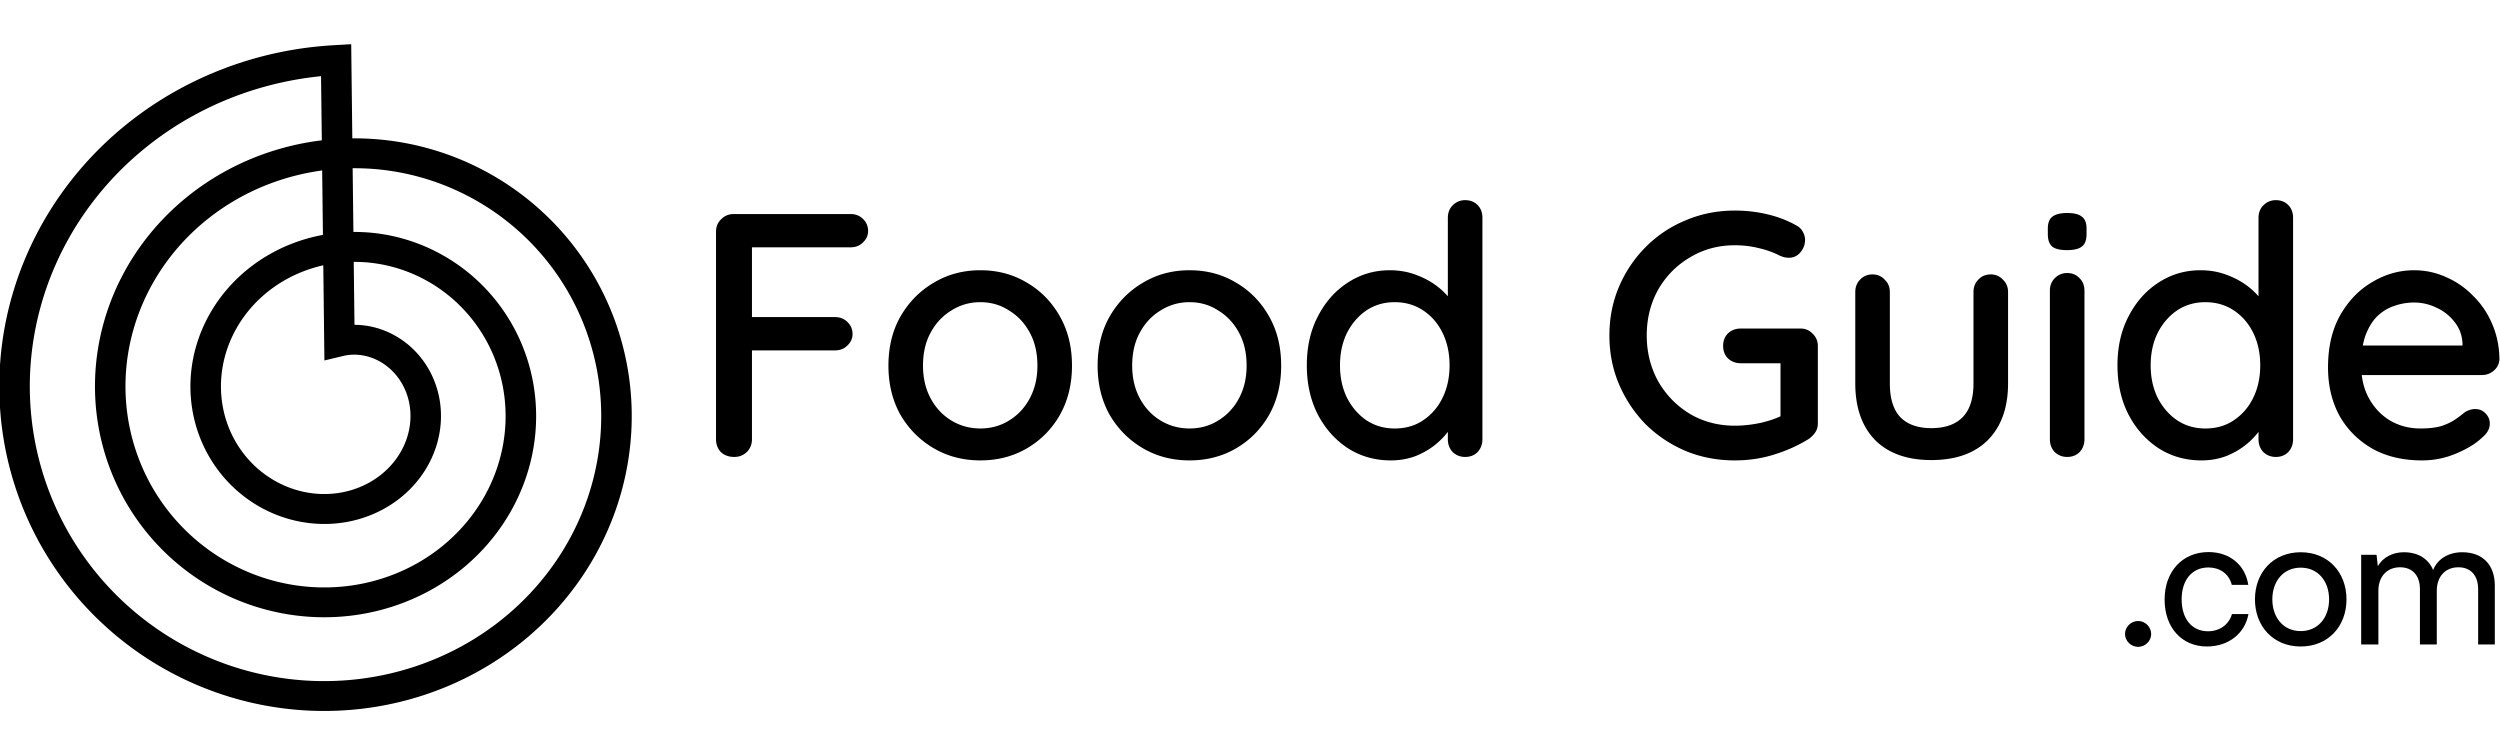<?xml version="1.0" encoding="UTF-8"?> <svg xmlns="http://www.w3.org/2000/svg" width="1003" height="299" fill="none" viewBox="0 0 1003 299"><g clip-path="url(#a)"><path fill="#000" d="M857.843 259.521c2.791 0 5.212-2.354 5.212-5.15 0-2.869-2.421-5.223-5.212-5.223-2.867 0-5.288 2.354-5.288 5.223 0 2.796 2.421 5.15 5.288 5.15Zm10.598-18.98c0 11.255 6.904 18.832 16.969 18.832 8.667 0 15.277-5.223 16.67-13.02h-6.61c-1.246 4.34-5.066 6.915-9.619 6.915-6.464 0-10.577-5.003-10.577-12.8 0-7.945 4.331-12.8 10.724-12.8 4.407 0 8.226 2.354 9.401 6.988h6.61c-1.175-7.871-7.345-13.168-15.94-13.168-10.43 0-17.628 7.724-17.628 19.053Zm36.247-.073c0 10.814 7.344 18.906 18.361 18.906s18.362-8.092 18.362-18.906c0-10.814-7.345-18.906-18.362-18.906s-18.361 8.092-18.361 18.906Zm6.975 0c0-7.356 4.482-12.726 11.386-12.726 6.904 0 11.382 5.37 11.382 12.726 0 7.357-4.478 12.727-11.382 12.727s-11.386-5.37-11.386-12.727Zm42.546 18.097v-21.628c0-5.664 3.525-9.342 8.666-9.342 4.919 0 8.004 3.163 8.004 8.827v22.143h6.757v-21.554c0-5.738 3.454-9.416 8.667-9.416 4.847 0 7.932 3.163 7.932 8.827v22.143h6.685v-23.614c0-8.313-4.846-13.389-13.072-13.389-5.582 0-9.918 2.722-11.681 7.136-1.834-4.414-5.876-7.136-11.752-7.136-4.477 0-8.444 2.06-10.429 5.591l-.512-4.561h-6.169v35.973h6.904Z"></path><path fill="#000" fill-rule="evenodd" d="m-.277 154.405.013-1.34.026-1.341.04-1.341.054-1.341.068-1.341.082-1.34.095-1.341.11-1.34.122-1.339.137-1.34.15-1.337.164-1.338.178-1.336.192-1.335.205-1.334.219-1.331.233-1.331.246-1.328.26-1.327.274-1.325.288-1.322.301-1.32.315-1.318.328-1.315.342-1.313.356-1.31.37-1.306.382-1.304.396-1.3.41-1.296.423-1.294.436-1.29.45-1.286.463-1.282.476-1.278.49-1.274.503-1.269.516-1.266.53-1.26.542-1.255.555-1.251.569-1.247.581-1.24.595-1.236.607-1.23.62-1.225.633-1.22.646-1.213.658-1.207.67-1.202.684-1.196.696-1.189.708-1.183.721-1.176.733-1.17.745-1.163.758-1.155.77-1.15.781-1.142.794-1.134.806-1.128.817-1.12.83-1.112.84-1.104.853-1.097.864-1.09.875-1.08.887-1.072.899-1.065.909-1.055.92-1.048.932-1.039.943-1.03.954-1.02.964-1.013.976-1.003.985-.994.997-.984 1.006-.975 1.017-.966 1.028-.956 1.038-.946 1.047-.937 1.058-.926 1.067-.916 1.078-.907 1.087-.896 1.097-.886 1.105-.875 1.117-.865 1.124-.854 1.134-.843 1.143-.833 1.152-.822 1.16-.81 1.17-.8 1.178-.789 1.187-.777 1.195-.766 1.204-.754 1.211-.743 1.22-.731 1.227-.72 1.235-.708 1.244-.695 1.25-.684 1.258-.672 1.265-.66 1.273-.648 1.28-.635 1.287-.623 1.294-.611 1.3-.598 1.307-.586 1.313-.573 1.32-.56 1.326-.548 1.333-.535 1.338-.522 1.344-.509 1.35-.495 1.355-.483 1.36-.47 1.367-.457 1.37-.443 1.377-.43 1.381-.417 1.386-.403 1.39-.39 1.396-.376 1.399-.363 1.404-.35 1.407-.335 1.412-.322 1.416-.308 1.419-.294 1.423-.28 1.426-.267 1.429-.253 1.433-.239 1.436-.224 1.438-.211 1.441-.197 1.444-.182 1.446-.169 1.448-.154 1.45-.14 1.453-.127 1.454-.111 1.456-.098 7.828-.448.447 37.776.255-.002 1.081-.002 1.081.009 1.081.02 1.082.03 1.082.041 1.082.051 1.083.063 1.082.073 1.082.084 1.082.094 1.081.105 1.081.116 1.08.127 1.08.137 1.078.148 1.078.158 1.076.17 1.075.18 1.074.19 1.073.201 1.071.212 1.069.222 1.068.233 1.066.244 1.064.255 1.062.265 1.06.275 1.057.287 1.055.296 1.053.307 1.049.318 1.047.328 1.044.339 1.042.349 1.039.36 1.034.37 1.032.38 1.029.39 1.025.4 1.021.412 1.018.422 1.014.431 1.01.442 1.006.452 1.002.462.997.472.994.482.989.493.984.502.979.512.975.522.97.532.965.542.96.551.955.561.949.571.945.58.938.59.933.6.928.609.921.619.916.628.91.636.904.647.897.655.891.665.885.674.878.683.872.692.865.7.859.71.851.719.845.727.837.736.831.744.823.753.816.762.808.77.802.777.793.786.786.795.778.803.77.81.762.82.754.826.746.834.738.842.73.85.721.858.713.865.704.872.696.88.687.886.679.895.669.901.661.908.651.916.643.922.633.928.624.936.615.942.606.949.596.955.587.961.576.968.568.974.558.979.548.986.538.992.528.997.518 1.003.509 1.008.498 1.015.488 1.019.478 1.025.467 1.03.457 1.035.447 1.04.436 1.045.426 1.049.416 1.055.404 1.059.394 1.063.383 1.068.373 1.072.362 1.077.351 1.08.34 1.084.329 1.089.318 1.092.307 1.095.296 1.099.285 1.103.273 1.106.263 1.109.251 1.112.24 1.116.229 1.117.217 1.122.206 1.123.194 1.126.184 1.129.171 1.13.16 1.134.149 1.135.137 1.138.125 1.138.113 1.141.103 1.143.09 1.144.079 1.146.067 1.146.055 1.148.044 1.149.032 1.15.02 1.151.008 1.152-.003 1.152-.015 1.153-.028 1.153-.038 1.153-.051 1.154-.062 1.154-.075 1.153-.086 1.154-.098 1.153-.11 1.153-.122 1.152-.134 1.151-.146 1.151-.156 1.15-.17 1.149-.181 1.147-.193 1.146-.205 1.145-.216 1.144-.229 1.142-.24 1.14-.252 1.138-.264 1.137-.275 1.134-.288 1.133-.299 1.129-.311 1.128-.322 1.125-.334 1.122-.346 1.12-.358 1.116-.368 1.114-.381 1.111-.393 1.107-.403 1.104-.415 1.1-.427 1.097-.438 1.093-.449 1.09-.461 1.085-.472 1.082-.483 1.077-.495 1.073-.506 1.069-.517 1.064-.529 1.06-.539 1.054-.551 1.051-.56 1.045-.573 1.04-.584 1.035-.594 1.03-.604 1.024-.616 1.019-.626 1.014-.638 1.007-.648 1.002-.658.995-.669.99-.679.984-.689.978-.7.971-.71.965-.721.958-.73.952-.741.944-.751.938-.76.931-.771.924-.78.917-.79.909-.8.902-.809.895-.818.888-.829.879-.838.872-.846.863-.857.857-.865.847-.874.84-.883.832-.893.824-.901.815-.91.805-.918.798-.928.79-.935.781-.944.771-.953.763-.96.753-.969.745-.977.735-.985.726-.992.717-1.001.707-1.008.698-1.016.688-1.023.678-1.03.669-1.038.659-1.045.649-1.052.64-1.06.628-1.066.619-1.072.609-1.081.598-1.086.588-1.093.577-1.099.567-1.105.558-1.112.545-1.118.535-1.123.525-1.131.514-1.134.503-1.141.492-1.147.48-1.152.47-1.157.459-1.163.448-1.167.436-1.173.425-1.178.414-1.181.402-1.187.391-1.192.379-1.196.368-1.199.356-1.204.345-1.209.333-1.212.321-1.216.309-1.219.298-1.223.286-1.228.274-1.23.262-1.233.25-1.237.238-1.239.226-1.242.213-1.245.203-1.247.189-1.251.178-1.252.165-1.254.153-1.258.14-1.259.129-1.26.116-1.262.104-1.264.091-1.265.08-1.268.067-1.267.054-1.269.041-1.271.029-1.271.017-1.271.005-1.272-.008-1.273-.021-1.273-.033-1.274-.046-1.273-.058-1.274-.07-1.272-.084-1.273-.096-1.272-.108-1.272-.121-1.272-.133-1.269-.146-1.27-.158-1.268-.171-1.267-.184-1.266-.196-1.264-.209-1.263-.22-1.261-.235-1.259-.246-1.257-.258-1.255-.271-1.252-.284-1.25-.295-1.249-.309-1.245-.321-1.242-.333-1.24-.345-1.236-.358-1.234-.37-1.23-.382-1.227-.395-1.223-.406-1.22-.42-1.216-.431-1.211-.443-1.208-.455-1.204-.468-1.2-.479-1.195-.492-1.19-.503-1.186-.515-1.181-.527-1.177-.539-1.17-.551-1.166-.562-1.16-.575-1.157-.586-1.15-.597-1.144-.609-1.139-.62-1.132-.632-1.127-.644-1.12-.654-1.114-.666-1.108-.677-1.101-.689-1.095-.699-1.088-.711-1.082-.721-1.074-.733-1.067-.743-1.06-.753-1.053-.765-1.046-.775-1.038-.787-1.03-.797-1.023-.806-1.015-.818-1.007-.827-.998-.838-.991-.848-.983-.858-.973-.869-.966-.878-.957-.887-.948-.898-.94-.907-.93-.918-.922-.926-.912-.936-.903-.945-.894-.954-.885-.964-.874-.973-.866-.982-.856-.991-.846-.999-.836-1.008-.826-1.017-.816-1.026-.805-1.034-.796-1.041-.785-1.051-.775-1.059-.764-1.066-.754-1.075-.743-1.082-.732-1.09-.721-1.098-.71-1.105-.7-1.113-.689-1.12-.677-1.127-.666-1.135-.654-1.141L15.97 218l-.632-1.155-.62-1.162-.608-1.168-.596-1.175-.585-1.181-.573-1.187-.561-1.194-.55-1.199-.537-1.206-.524-1.21-.513-1.217-.5-1.222-.489-1.228-.476-1.233-.463-1.238-.45-1.243-.44-1.248-.425-1.253-.413-1.257-.4-1.262-.388-1.267-.375-1.271-.362-1.275-.349-1.279-.336-1.283-.323-1.287-.31-1.29-.297-1.295-.284-1.298-.27-1.3-.258-1.304-.244-1.307-.231-1.31-.218-1.313-.204-1.316-.191-1.317-.178-1.321-.164-1.323-.15-1.325-.137-1.327-.124-1.328-.11-1.331-.096-1.332-.083-1.334-.07-1.334-.055-1.336-.042-1.337-.028-1.339-.014-1.338-.001-1.34ZM129.11 56.309l-.305-25.748-.289.028-1.327.141-1.325.155-1.323.167-1.318.18-1.317.193-1.315.206-1.311.218-1.31.232-1.304.244-1.305.257-1.296.269-1.298.282-1.291.295-1.29.307-1.284.32-1.281.331-1.277.345-1.274.357-1.267.369-1.265.381-1.259.394-1.255.406-1.249.417-1.246.43-1.24.442-1.234.454-1.23.466-1.225.477-1.217.489-1.214.501-1.208.513-1.202.524-1.195.536-1.189.547-1.182.558-1.179.57-1.17.581-1.163.593-1.157.603-1.151.614-1.142.625-1.138.637-1.13.647-1.121.657-1.117.67-1.106.679-1.1.689-1.093.7-1.086.711-1.076.721-1.067.73-1.063.742-1.053.75-1.044.762-1.037.77-1.027.781-1.019.79-1.012.8-1 .81-.994.818-.984.828-.976.838-.965.846-.959.856-.947.863-.94.875-.928.881-.92.89-.91.9-.9.907-.891.918-.88.923-.87.931-.863.942-.85.949-.84.955-.832.965-.819.97-.81.98-.8.987-.788.995-.779 1-.767 1.008-.757 1.016-.746 1.023-.735 1.028-.725 1.036-.713 1.042-.702 1.05-.692 1.054-.68 1.061-.669 1.067-.657 1.073-.646 1.08-.635 1.084-.624 1.092-.612 1.096-.6 1.101-.59 1.107-.577 1.112-.565 1.118-.554 1.121-.542 1.127-.53 1.132-.519 1.137-.506 1.14-.495 1.145-.483 1.15-.47 1.153-.459 1.158-.447 1.162-.434 1.164-.422 1.169-.41 1.172-.398 1.177-.386 1.178-.373 1.183-.361 1.184-.349 1.189-.336 1.191-.324 1.193-.312 1.196-.3 1.199-.286 1.201-.275 1.203-.262 1.205-.25 1.207-.236 1.208-.225 1.211-.212 1.212-.2 1.214-.186 1.214-.175 1.216-.162 1.217-.15 1.218-.136 1.218-.125 1.22-.112 1.22-.099 1.22-.087 1.221-.074 1.221-.062 1.22-.05 1.221-.036 1.221-.024 1.22-.012 1.22.001 1.22.013 1.218.026 1.219.038 1.217.05 1.216.064 1.215.075 1.213.088 1.213.1 1.21.112 1.209.125 1.208.137 1.205.15 1.204.16 1.201.174 1.199.186 1.197.198 1.194.21 1.192.222 1.188.234 1.186.247 1.184.258 1.18.27 1.177.282 1.174.294 1.17.305 1.167.318 1.162.329 1.16.34 1.156.353 1.151.364 1.148.375 1.142.387 1.139.4 1.135.409 1.13.421 1.125.433 1.121.443 1.115.455 1.111.466 1.105.477 1.1.488 1.096.499 1.09.51 1.084.52 1.079.531 1.072.542 1.068.553 1.061.563 1.055.574 1.049.584 1.043.594 1.037.605 1.03.615 1.024.625 1.017.635 1.01.645 1.003.655.998.665.989.674.983.684.975.694.969.703.961.714.953.721.946.732.938.74.931.75.922.759.916.767.907.777.899.785.89.794.883.803.874.81.866.82.858.828.849.835.841.844.831.853.823.86.814.867.805.876.797.883.787.89.778.9.769.906.76.911.75.922.742.926.731.934.722.94.713.95.703.953.693.96.683.968.674.974.664.98.653.986.644.992.634.998.624 1.005.613 1.008.603 1.016.594 1.02.582 1.027.573 1.03.561 1.037.552 1.041.541 1.047.531 1.051.52 1.056.509 1.06.499 1.066.488 1.069.477 1.074.467 1.078.456 1.082.445 1.086.434 1.09.422 1.093.413 1.097.401 1.1.391 1.104.379 1.108.368 1.11.357 1.112.346 1.117.335 1.119.324 1.121.312 1.125.301 1.126.291 1.129.279 1.131.267 1.133.257 1.136.245 1.136.234 1.139.222 1.141.212 1.141.2 1.144.188 1.144.178 1.146.165 1.147.155 1.147.144 1.148.131 1.149.121 1.15.109 1.151.098 1.15.087 1.15.075 1.152.064 1.15.052 1.15.042 1.151.03 1.15.018 1.15.007 1.149-.004 1.148-.015 1.147-.026 1.147-.038 1.145-.049 1.145-.061 1.142-.071 1.142-.082 1.14-.094 1.139-.105 1.136-.116 1.136-.127 1.132-.138 1.131-.149 1.129-.161 1.126-.171 1.123-.182 1.122-.193 1.119-.204 1.116-.215 1.113-.225 1.11-.237 1.107-.247 1.104-.258 1.101-.268 1.097-.279 1.094-.29 1.09-.301 1.087-.311 1.082-.322 1.079-.331 1.075-.342 1.071-.353 1.066-.363 1.061-.373 1.058-.384 1.053-.393 1.048-.404 1.044-.413 1.039-.423 1.033-.435 1.029-.443 1.023-.453 1.018-.463 1.014-.473 1.007-.483 1.002-.491.997-.502.99-.511.985-.521.979-.53.972-.539.967-.548.96-.557.956-.568.947-.575.942-.585.934-.593.929-.602.922-.612.915-.621.907-.627.9-.637.895-.645.886-.654.881-.662.871-.67.866-.679.856-.687.85-.694.843-.703.835-.71.825-.718.82-.726.81-.733.804-.741.795-.749.786-.755.779-.763.77-.771.762-.777.754-.784.745-.791.736-.797.729-.806.718-.811.711-.819.701-.824.694-.831.683-.836.675-.844.666-.85.656-.855.648-.861.638-.867.63-.873.621-.88.609-.882.601-.891.591-.894.583-.901.573-.906.562-.909.553-.915.544-.922.533-.924.524-.93.515-.935.503-.938.495-.944.485-.948.473-.949.465-.957.455-.961.444-.963.434-.967.424-.971.413-.973.404-.98.393-.982.383-.981.373-.99.362-.99.352-.995.342-.996.331-1 .32-.999.311-1.008.299-1.006.289-1.009.279-1.01.269-1.015.257-1.014.248-1.018.236-1.02.226-1.02.216-1.024.204-1.022.194-1.028.184-1.024.173-1.029.162-1.029.152-1.029.142-1.031.13-1.03.12-1.035.109-1.03.099-1.034.087-1.032.078-1.035.066-1.032.056-1.034.046-1.035.034-1.033.025-1.03.013-1.035.004-1.033-.007-1.031-.018-1.03-.029-1.031-.04-1.026-.049-1.031-.06-1.026-.071-1.026-.081-1.022-.091-1.025-.102-1.02-.112-1.02-.123-1.017-.132-1.017-.143-1.013-.155-1.014-.163-1.009-.174-1.006-.184-1.006-.195-1.004-.205-.999-.214-1-.224-.992-.236-.994-.243-.987-.256-.988-.265-.981-.274-.98-.284-.978-.294-.971-.304-.969-.315-.968-.322-.96-.334-.96-.342-.953-.353-.952-.361-.945-.372-.943-.38-.939-.39-.932-.398-.928-.41-.927-.416-.918-.428-.918-.435-.909-.445-.905-.455-.903-.462-.894-.472-.891-.481-.887-.488-.878-.498-.876-.506-.869-.517-.864-.522-.856-.533-.854-.54-.846-.549-.842-.557-.835-.564-.827-.574-.824-.582-.816-.589-.811-.598-.803-.605-.799-.613-.79-.62-.785-.628-.778-.636-.771-.644-.765-.65-.758-.658-.751-.664-.744-.673-.737-.681-.73-.684-.722-.696-.717-.699-.706-.707-.702-.714-.693-.722-.687-.725-.677-.735-.671-.74-.664-.744-.654-.752-.648-.761-.641-.764-.632-.77-.624-.777-.616-.782-.609-.787-.598-.795-.594-.798-.582-.804-.576-.811-.567-.814-.559-.823-.552-.822-.54-.832-.534-.835-.525-.841-.517-.845-.508-.849-.5-.853-.489-.861-.483-.86-.472-.868-.465-.872-.456-.874-.446-.88-.438-.883-.429-.887-.42-.892-.41-.893-.402-.898-.393-.93-.396-.875-.362-.91-.366-.909-.355-.916-.349-.916-.337-.92-.329-.922-.319-.926-.31-.927-.301-.931-.292-.932-.282-.934-.272-.938-.264-.94-.255-.94-.244-.941-.235-.948-.227-.944-.215-.949-.207-.948-.198-.953-.188-.95-.179-.954-.169-.953-.16-.957-.15-.955-.14-.957-.131-.958-.122-.958-.112-.958-.103-.959-.093-.959-.084-.961-.074-.96-.065-.958-.055-.959-.046-.962-.037-.958-.026-.958-.018-.958-.008-.96.001-.192.002.303 25.562.543-.003.701.004.7.01.702.019.701.025.702.032.702.038.702.046.702.053.703.06.702.066.702.074.702.08.702.088.701.095.702.102.7.109.699.115.7.123.699.13.698.137.697.144.696.15.695.158.694.165.693.172.691.179.69.186.689.192.688.2.686.207.685.213.683.221.68.227.68.235.677.241.676.249.673.254.672.262.669.269.667.276.664.283.663.289.659.296.657.302.654.31.653.316.649.323.646.33.644.336.64.342.638.35.634.356.631.363.628.369.625.375.622.382.617.389.614.395.612.402.606.407.604.414.6.42.595.426.592.433.587.439.584.445.58.452.575.457.571.463.566.469.563.476.558.481.554.487.548.492.545.499.539.505.534.51.53.515.524.522.521.527.514.533.511.538.504.543.499.549.494.555.489.559.483.565.478.569.473.576.467.58.461.585.456.591.45.595.444.601.438.604.433.61.426.615.42.619.414.624.408.628.402.633.396.638.39.641.383.646.377.65.37.654.364.659.357.663.352.667.344.671.337.675.332.678.324.682.317.686.311.69.303.693.298.697.289.7.284.704.275.706.269.71.261.713.255.717.248.719.24.723.233.725.225.728.219.731.21.733.204.737.196.739.188.74.181.744.174.746.166.748.158.751.152.752.142.754.136.757.128.759.121.759.111.763.106.763.096.765.09.767.08.768.074.769.066.772.057.771.051.773.041.774.034.775.026.776.018.777.01.778.002.778-.006.779-.014.779-.022.78-.03.78-.038.78-.046.78-.054.781-.062.781-.071.78-.078.781-.087.779-.094.781-.103.779-.111.779-.119.779-.126.777-.136.777-.143.777-.151.775-.159.775-.168.774-.175.772-.184.771-.191.77-.2.769-.207.767-.216.766-.224.764-.232.762-.239.761-.249.759-.255.757-.264.754-.271.753-.28.751-.288.748-.295.746-.303.744-.311.742-.32.738-.326.736-.334.734-.343.731-.35.727-.358.725-.366.722-.373.718-.38.715-.389.712-.396.709-.403.706-.412.702-.418.698-.426.695-.434.691-.441.687-.448.683-.456.679-.463.675-.47.672-.477.667-.485.662-.491.659-.499.654-.506.65-.513.644-.52.641-.527.635-.533.632-.541.626-.548.621-.554.616-.561.611-.567.606-.574.601-.581.595-.587.591-.594.584-.599.58-.607.574-.613.568-.619.563-.626.556-.631.551-.637.546-.643.539-.65.534-.655.527-.662.521-.667.515-.672.508-.678.503-.685.496-.689.49-.695.483-.7.477-.707.47-.711.464-.716.456-.721.45-.728.443-.731.436-.737.43-.741.422-.747.415-.751.409-.755.401-.761.394-.765.387-.769.379-.774.372-.779.365-.783.357-.786.349-.79.343-.796.334-.798.327-.803.32-.806.312-.81.304-.814.296-.818.288-.821.281-.824.272-.828.265-.83.256-.834.249-.838.24-.84.233-.843.224-.846.216-.849.208-.851.2-.855.191-.855.183-.86.175-.861.167-.863.158-.866.15-.869.141-.869.133-.872.124-.874.116-.875.107-.877.099-.879.09-.879.081-.882.074-.883.064-.884.055-.885.047-.886.038-.888.03-.888.02-.888.012-.89.004-.89-.006-.89-.014-.892-.023-.891-.032-.892-.041-.891-.05-.892-.058-.892-.067-.891-.076-.892-.085-.891-.094-.891-.102-.89-.111-.89-.12-.889-.129-.888-.138-.887-.147-.887-.155-.885-.164-.884-.173-.883-.183-.882-.19-.88-.2-.879-.209-.877-.217-.875-.226-.874-.235-.873-.243-.869-.252-.868-.261-.866-.269-.863-.279-.861-.287-.86-.296-.855-.304-.854-.313-.85-.322-.849-.33-.845-.339-.843-.347-.839-.356-.836-.364-.833-.373-.83-.381-.825-.389-.823-.398-.82-.407-.815-.415-.812-.422-.808-.432-.804-.439-.8-.448-.795-.456-.792-.463-.787-.472-.784-.48-.778-.488-.774-.496-.77-.504-.764-.512-.76-.52-.755-.526-.75-.535-.745-.544-.74-.55-.734-.558-.73-.566-.724-.573-.718-.581-.713-.588-.708-.596-.701-.603-.697-.61-.69-.618-.684-.624-.678-.631-.672-.639-.666-.646-.66-.653-.654-.659-.646-.667-.642-.673-.633-.68-.628-.686-.62-.693-.615-.7-.607-.706-.6-.713-.594-.718-.587-.726-.578-.731-.573-.738-.565-.743-.557-.75-.551-.755-.543-.762-.535-.767-.528-.773-.52-.778-.513-.784-.504-.79-.497-.795-.49-.801-.48-.805-.473-.811-.465-.816-.458-.821-.448-.827-.441-.83-.432-.836-.424-.841-.416-.845-.407-.85-.399-.854-.39-.86-.382-.862-.373-.868-.364-.871-.356-.876-.346-.879-.338-.885-.33-.887-.32-.891-.311-.895-.302-.899-.294-.901-.284-.906-.275-.908-.265-.912-.257-.915-.247-.918-.239-.922-.228-.924-.22-.926-.21-.93-.2-.932-.192-.934-.181-.937-.172-.94-.163-.942-.153-.943-.144-.946-.133-.948-.125-.949-.114-.952-.105-.953-.095-.954-.085-.956-.076-.958-.066-.958-.056-.961-.046-.961-.037-.961-.026-.963-.017-.964-.007-.965.004-.965.012-.966.024-.966.032-.966.043-.967.053-.967.063-.966.072-.967.083-.967.092-.965.103-.967.112-.965.123-.965.132-.964.142-.964.153-.962.162-.962.172-.96.183-.96.192-.958.202-.956.212-.956.222-.954.232-.952.241-.95.252-.949.262-.947.27-.944.282-.942.291-.941.301-.938.31-.935.32-.932.33-.931.34-.928.35-.925.36-.921.369-.919.378-.915.388-.912.398-.91.407-.906.417-.902.426-.898.436-.895.445-.891.454-.887.464-.883.474-.879.482-.876.492-.87.5-.867.51-.861.52-.858.528-.852.537-.848.547-.844.555-.837.564-.834.573-.828.581-.823.59-.818.6-.812.608-.807.617-.801.625-.796.634-.79.641-.783.65-.78.66-.771.667-.767.675-.76.683-.753.692-.748.7-.74.707-.736.715-.727.723-.722.731-.715.74-.708.746-.701.754-.693.762-.688.769-.68.776-.672.784-.666.791-.657.798-.651.805-.644.813-.635.82-.628.825-.62.834-.613.839-.604.845-.596.854-.589.859-.58.866-.572.872-.564.878-.556.885-.548.89-.54.897-.53.903-.522.908-.513.914-.505.92-.496.925-.487.93-.479.937-.469.942-.46.946-.452.952-.443.957-.433.962-.424.967-.415.972-.406.976-.396.98-.387.986-.378.989-.367.994-.359.999-.349 1.002-.339 1.006-.33 1.01-.32 1.014-.31 1.017-.3 1.022-.29 1.024-.28 1.028-.27 1.032-.261 1.035-.25 1.038-.241 1.041-.23 1.044-.22 1.046-.21 1.049-.2 1.052-.19 1.054-.18 1.057-.17 1.059-.158 1.061-.148 1.063-.14.397-.047Zm.449 37.913-.307-25.842-.871.122-.937.14-.937.15-.932.159-.932.169-.928.176-.926.186-.923.195-.921.204-.919.213-.916.222-.912.23-.911.24-.875.239-.933.265-.901.266-.897.274-.892.282-.89.292-.887.3-.882.309-.878.316-.875.325-.871.334-.867.342-.861.35-.861.359-.854.366-.85.375-.844.382-.841.392-.838.399-.83.406-.829.415-.82.422-.818.431-.81.437-.81.447-.801.453-.796.46-.792.469-.785.475-.782.485-.774.49-.771.498-.763.504-.758.512-.752.52-.748.527-.74.531-.735.541-.729.547-.722.554-.716.56-.711.568-.703.573-.697.58-.692.588-.683.591-.678.6-.672.606-.665.611-.656.618-.653.624-.643.629-.637.635-.63.642-.624.647-.616.653-.609.658-.602.664-.594.67-.589.675-.578.678-.573.686-.566.691-.557.694-.55.7-.543.706-.535.71-.527.715-.52.719-.512.725-.503.727-.496.733-.49.738-.48.741-.472.745-.464.75-.457.755-.448.757-.44.762-.433.766-.424.767-.415.773-.41.778-.398.778-.391.784-.383.786-.374.789-.366.793-.358.795-.35.799-.34.801-.332.804-.324.806-.316.81-.307.812-.298.814-.29.817-.28.818-.274.821-.264.823-.255.825-.246.827-.239.828-.23.831-.22.832-.212.833-.203.836-.195.836-.186.838-.177.839-.169.84-.16.841-.15.842-.142.843-.134.844-.125.843-.116.846-.107.845-.099.846-.09.846-.08.846-.073.847-.063.846-.055.847-.046.847-.038.846-.028.846-.02.845-.012.846-.003.845.006.844.015.843.023.843.032.841.04.841.05.84.057.838.066.838.075.836.083.835.091.833.1.832.11.831.116.828.126.827.134.824.142.823.15.821.159.818.167.817.175.814.184.813.191.808.2.807.208.805.216.802.224.798.232.797.24.793.248.79.256.788.263.784.272.78.28.778.287.774.295.772.302.767.31.763.318.761.325.756.333.752.34.75.348.744.355.741.362.737.37.732.377.729.383.724.392.72.398.716.405.71.412.707.42.701.425.698.433.692.44.687.446.684.452.677.46.673.465.667.473.663.479.657.486.652.49.647.499.642.503.636.51.631.516.625.523.62.528.613.534.61.54.601.545.597.55.591.558.586.562.579.568.572.573.568.58.561.583.555.588.548.596.543.599.536.604.529.61.524.614.517.618.511.624.504.628.497.634.491.637.485.642.478.646.47.65.465.655.457.66.45.663.445.667.436.671.43.675.424.679.416.682.409.686.402.69.394.693.388.696.381.7.374.704.366.705.358.71.353.713.345.715.337.718.33.722.323.723.315.726.307.729.301.732.294.734.285.736.278.738.271.741.263.742.256.745.249.747.24.748.233.751.225.752.219.753.21.755.203.756.196.759.187.759.18.76.173.762.165.763.157.763.149.765.142.765.134.766.127.767.119.767.111.767.104.768.096.769.089.769.08.769.073.769.066.769.057.769.051.769.042.768.036.77.027.767.02.767.012.768.005.766-.003.766-.01.765-.018.764-.025.764-.033.762-.041.761-.047.76-.055.759-.064.757-.07.757-.077.755-.085.753-.093.752-.099.75-.107.748-.114.747-.122.744-.128.743-.136.74-.144.738-.149.738-.158.733-.165.732-.171.729-.179.727-.185.725-.193.721-.2.719-.207.717-.213.713-.22.71-.227.709-.234.704-.241.702-.248.698-.254.695-.261.692-.267.689-.274.685-.281.682-.287.678-.294.675-.299.67-.307.668-.312.664-.319.658-.325.657-.332.651-.337.648-.345.643-.349.639-.356.636-.361.63-.368.627-.374.622-.379.617-.386.615-.391.607-.395.605-.403.6-.409.594-.413.589-.418.586-.425.58-.429.576-.436.57-.44.564-.445.562-.451.555-.456.548-.46.546-.468.539-.47.534-.475.53-.482.522-.484.518-.49.513-.495.506-.499.501-.504.496-.509.49-.513.484-.516.479-.522.473-.526.466-.529.462-.535.455-.538.449-.541.444-.547.436-.549.432-.554.425-.557.42-.562.412-.564.406-.568.401-.572.394-.575.388-.579.383-.582.373-.584.37-.588.363-.592.357-.594.349-.597.344-.601.336-.602.331-.607.324-.608.317-.61.312-.615.303-.615.298-.62.29-.619.286-.625.276-.624.272-.629.264-.629.257-.631.251-.634.245-.636.236-.636.232-.64.223-.641.217-.642.21-.644.204-.646.197-.647.19-.647.182-.65.176-.65.169-.652.163-.653.155-.652.149-.657.142-.655.135-.656.128-.656.122-.657.114-.66.107-.658.101-.659.094-.66.086-.659.08-.66.074-.662.066-.657.06-.663.053-.66.045-.659.039-.661.033-.659.025-.659.019-.661.011-.657.005-.659-.002-.657-.008-.657-.015-.655-.022-.656-.029-.655-.035-.652-.042-.654-.049-.652-.055-.649-.062-.65-.068-.647-.076-.648-.082-.645-.088-.644-.095-.643-.101-.641-.108-.639-.114-.637-.121-.635-.127-.636-.134-.632-.139-.629-.146-.629-.153-.627-.158-.622-.166-.624-.171-.618-.177-.618-.184-.614-.19-.613-.196-.611-.202-.607-.207-.604-.216-.604-.218-.599-.227-.597-.232-.593-.237-.592-.244-.589-.249-.584-.256-.583-.26-.578-.267-.576-.272-.573-.278-.571-.283-.565-.29-.564-.293-.558-.3-.555-.306-.555-.31-.547-.316-.546-.321-.541-.328-.539-.33-.533-.338-.532-.341-.525-.347-.523-.352-.518-.358-.515-.362-.511-.366-.506-.372-.503-.376-.498-.382-.494-.385-.488-.391-.487-.396-.481-.399-.477-.404-.472-.408-.467-.414-.464-.417-.459-.422-.454-.425-.448-.431-.446-.433-.439-.44-.437-.442-.43-.445-.426-.45-.421-.455-.416-.458-.411-.461-.406-.467-.403-.467-.395-.473-.392-.476-.386-.48-.38-.483-.377-.486-.371-.488-.364-.494-.362-.498-.356-.497-.348-.504-.346-.504-.338-.508-.334-.511-.329-.515-.324-.515-.317-.521-.313-.522-.306-.526-.302-.525-.296-.531-.289-.532-.286-.535-.28-.537-.273-.539-.268-.542-.263-.543-.257-.544-.251-.55-.247-.548-.239-.551-.234-.554-.23-.555-.222-.556-.217-.558-.211-.562-.207-.56-.199-.563-.195-.565-.188-.565-.183-.566-.176-.567-.172-.572-.165-.569-.16-.571-.154-.572-.147-.573-.143-.576-.136-.574-.13-.574-.125-.577-.119-.578-.114-.575-.106-.579-.102-.578-.095-.58-.091-.577-.083-.581-.079-.578-.072-.58-.067-.579-.06-.579-.055-.58-.05-.578-.043-.581-.038-.578-.032-.577-.026-.581-.021-.576-.014-.577-.009-.576-.003-.394.001.298 25.248.178.001.332.005.332.008.332.01.333.016.333.018.333.021.334.026.334.028.334.033.335.035.334.039.336.043.334.046.335.049.335.054.336.056.334.061.335.064.335.067.334.071.335.074.334.079.334.081.334.085.333.089.332.093.333.095.331.1.331.103.331.107.33.11.33.114.329.117.328.121.327.125.326.127.326.132.325.135.324.139.323.142.322.146.321.149.32.153.318.156.318.16.316.163.315.167.314.17.312.174.312.177.31.181.307.184.307.188.305.191.304.195.302.197.3.201.3.205.297.209.295.211.294.215.291.218.29.221.288.225.287.228.283.231.282.234.28.238.278.241.276.244.274.247.271.252.269.253.266.257.265.26.262.263.26.266.258.269.254.272.252.275.25.278.248.281.244.285.242.286.24.29.236.293.234.296.23.298.229.302.226.303.222.307.219.309.217.312.214.315.21.318.208.32.204.323.202.325.198.328.195.33.192.332.189.335.184.338.183.34.179.342.175.344.172.347.168.349.165.352.162.353.158.356.155.358.151.359.147.362.144.364.14.365.137.368.133.37.129.372.125.373.122.376.117.376.114.379.111.381.106.382.103.383.098.386.094.387.091.388.087.389.083.392.079.393.074.393.071.396.067.397.062.397.058.399.054.4.051.401.046.403.042.403.037.404.033.405.03.407.024.406.021.409.016.408.013.409.007.41.004.411-.001.41-.005.412-.009.413-.014.413-.018.413-.023.414-.027.413-.031.414-.036.415-.04.415-.044.414-.05.415-.053.415-.057.416-.062.414-.067.415-.072.414-.075.415-.08.415-.085.413-.089.415-.094.413-.097.413-.103.413-.107.412-.11.412-.117.411-.12.41-.125.41-.128.409-.134.408-.138.408-.143.407-.147.405-.152.405-.155.403-.161.404-.165.401-.168.401-.174.399-.178.399-.182.396-.187.395-.192.395-.195.393-.201.391-.204.389-.209.389-.213.386-.217.385-.221.383-.227.382-.229.379-.235.379-.239.376-.243.374-.247.372-.252.37-.255.368-.26.366-.265.364-.267.362-.273.359-.276.357-.281.355-.284.353-.288.349-.293.348-.296.345-.301.342-.305.34-.308.338-.313.334-.316.332-.32.33-.324.326-.328.323-.331.321-.336.318-.339.314-.343.312-.346.308-.35.306-.354.302-.357.299-.361.297-.365.293-.368.288-.371.287-.375.283-.378.279-.382.276-.385.272-.387.269-.393.265-.394.263-.398.257-.401.255-.405.251-.407.247-.411.242-.413.239-.417.236-.42.231-.422.228-.425.224-.428.22-.432.215-.433.212-.437.207-.439.204-.441.199-.445.194-.447.192-.449.186-.452.182-.455.178-.457.174-.459.169-.461.165-.464.161-.466.156-.468.152-.47.146-.472.142-.474.139-.477.133-.478.129-.48.124-.482.119-.484.115-.486.11-.487.105-.489.101-.49.096-.493.091-.493.086-.496.082-.496.076-.498.071-.498.067-.501.062-.501.057-.503.052-.504.047-.505.042-.507.037-.507.032-.508.027-.508.022-.509.017-.511.011-.511.007-.512.002-.511-.003-.514-.009-.513-.014-.514-.019-.514-.024-.514-.029-.515-.034-.515-.04-.515-.045-.515-.05-.515-.055-.515-.06-.515-.066-.516-.071-.514-.076-.516-.081-.514-.087-.514-.091-.513-.097-.514-.102-.512-.107-.513-.113-.511-.118-.511-.123-.511-.128-.509-.133-.508-.14-.508-.144-.506-.149-.506-.154-.505-.16-.504-.165-.503-.17-.5-.175-.5-.18-.499-.186-.497-.19-.496-.196-.494-.202-.493-.206-.491-.211-.489-.217-.488-.221-.485-.227-.485-.232-.482-.237-.48-.242-.479-.246-.476-.252-.474-.258-.472-.262-.469-.266-.468-.273-.465-.277-.463-.281-.46-.287-.458-.291-.455-.297-.453-.302-.45-.306-.447-.31-.444-.317-.442-.319-.439-.327-.436-.329-.432-.334-.43-.34-.427-.344-.424-.348-.421-.353-.417-.358-.414-.363-.411-.366-.407-.371-.404-.376-.4-.38-.397-.384-.395-.389-.389-.393-.385-.398-.383-.402-.379-.405-.374-.411-.37-.413-.368-.419-.362-.422-.36-.426-.355-.431-.35-.434-.347-.438-.343-.442-.338-.446-.334-.451-.33-.453-.324-.458-.322-.461-.316-.464-.312-.469-.307-.472-.302-.475-.299-.479-.293-.482-.29-.487-.283-.489-.28-.492-.274-.496-.27-.499-.264-.502-.26-.506-.255-.508-.25-.511-.243-.515-.24-.517-.235-.52-.229-.523-.224-.526-.22-.529-.213-.531-.208-.534-.203-.537-.197-.539-.192-.542-.187-.543-.182-.547-.175-.549-.17-.551-.166-.553-.16-.555-.153-.559-.147-.559-.143-.562-.136-.563-.131-.566-.126-.567-.12-.57-.113-.571-.108-.572-.102-.575-.096-.576-.09-.577-.085-.579-.079-.58-.072-.582-.067-.582-.06-.585-.055-.585-.05-.586-.042-.587-.037-.589-.03-.589-.025-.59-.019-.591-.011-.592-.007-.591v-.594l.005-.594.013-.594.018-.594.025-.595.03-.596.037-.595.043-.595.05-.597.055-.595.062-.596.067-.596.075-.596.08-.595.087-.595.093-.595.099-.595.105-.594.111-.595.119-.593.124-.592.13-.592.136-.591.143-.59.149-.59.155-.588.162-.588.168-.586.173-.586.18-.584.187-.583.192-.581.199-.58.205-.579.21-.578.218-.576.224-.573.23-.573.235-.571.242-.568.247-.568.255-.565.26-.563.266-.561.272-.558.278-.557.284-.555.29-.551.296-.55.303-.547.308-.545.313-.542.32-.54.326-.536.331-.535.338-.531.343-.529.349-.525.354-.523.36-.52.367-.516.371-.513.378-.51.383-.507.388-.503.394-.5.4-.496.406-.494.41-.489.415-.486.422-.482.426-.478.432-.475.438-.47.442-.467.448-.463.453-.459.458-.454.464-.451.467-.446.474-.442.478-.438.483-.433.488-.43.493-.424.498-.42.502-.416.507-.411.513-.406.516-.401.521-.397.525-.392.531-.387.535-.382.538-.377.544-.372.548-.368.552-.361.556-.357.561-.351.564-.347.569-.341.572-.336.577-.33.58-.325.584-.32.588-.313.592-.309.596-.303.599-.297.603-.291.606-.286.61-.28.612-.274.617-.268.62-.263.623-.257.626-.25.629-.245.632-.239.635-.232.639-.227.642-.22.643-.214.647-.208.649-.202.653-.196.654-.188.657-.183.659-.177.662-.17.665-.164.666-.157.669-.15.671-.145.672-.138.675-.131.339-.063Zm8.292 48.554-7.696 1.842-.452-38.183-.363.082-.546.129-.546.134-.541.139-.541.145-.538.15-.537.155-.532.16-.534.165-.527.169-.528.176-.525.181-.522.185-.52.19-.515.195-.515.2-.512.205-.509.209-.508.216-.502.218-.501.225-.497.227-.496.234-.491.238-.49.243-.485.246-.483.252-.479.256-.476.26-.474.265-.47.269-.464.273-.466.279-.459.282-.456.286-.452.29-.45.295-.446.299-.442.303-.439.306-.433.311-.432.315-.428.318-.423.323-.42.326-.415.329-.412.334-.408.338-.405.341-.399.344-.396.349-.392.351-.388.355-.384.359-.379.362-.376.364-.372.369-.366.371-.362.376-.359.377-.354.383-.35.383-.345.387-.341.391-.336.392-.332.396-.327.397-.324.403-.318.403-.314.407-.31.41-.304.412-.3.414-.295.416-.291.42-.287.421-.281.425-.277.425-.271.428-.268.432-.262.432-.258.436-.252.435-.25.44-.243.44-.238.442-.233.444-.229.447-.224.448-.218.448-.214.452-.21.452-.203.454-.2.456-.194.458-.189.457-.184.46-.18.461-.174.462-.169.462-.164.465-.16.465-.154.466-.15.467-.144.469-.14.469-.133.468-.13.471-.124.472-.12.471-.113.473-.11.472-.104.474-.1.474-.093.473-.09.474-.084.476-.079.474-.073.475-.07.476-.064.474-.059.476-.054.474-.05.476-.044.476-.039.474-.034.475-.03.475-.024.473-.02.474-.014.473-.01.473-.005.472.001.472.005.471.01.471.014.469.02.469.023.468.03.467.034.466.039.465.044.464.047.464.053.461.057.462.063.459.067.459.072.457.076.456.08.456.086.452.09.453.094.449.1.45.103.446.108.446.112.443.118.443.12.44.126.439.13.436.135.436.138.432.144.43.147.43.152.427.156.424.159.423.164.421.168.418.173.416.175.413.181.412.184.409.189.407.192.404.196.401.2.401.204.396.207.394.212.391.216.389.219.387.222.383.227.38.23.379.233.375.237.372.24.37.245.366.247.365.25.358.255.359.258.354.26.352.265.349.267.345.27.342.275.338.277.337.279.332.283.33.286.326.289.322.293.32.294.315.297.314.301.309.302.305.307.302.308.299.311.296.314.292.317.288.319.284.321.281.324.278.326.274.328.27.332.267.333.263.335.259.337.255.341.252.341.248.344.245.346.24.348.237.35.233.351.228.353.226.357.222.357.216.358.214.361.211.361.205.363.202.367.198.367.194.368.19.369.186.372.183.371.178.375.174.374.171.375.166.378.162.379.159.379.154.38.151.382.145.383.143.382.138.385.135.384.129.385.127.387.122.387.119.387.113.388.111.389.105.39.102.389.098.39.095.39.089.391.086.391.082.391.077.391.075.391.069.393.067.392.061.391.058.391.054.392.049.391.046.392.042.391.038.392.034.39.03.39.026.391.022.389.018.389.015.39.01.387.007.387.003.388-.002.385-.005.387-.009.385-.012.384-.017.383-.02.384-.025.38-.028.382-.031.379-.036.379-.038.378-.044.376-.046.376-.05.374-.054.373-.058.373-.061.371-.064.369-.069.369-.072.367-.075.364-.08.364-.082.363-.086.361-.09.359-.092.358-.096.356-.1.356-.103.352-.107.351-.109.351-.114.347-.116.345-.12.344-.122.343-.127.341-.13.338-.132.336-.136.335-.138.332-.143.331-.145.327-.148.327-.151.324-.154.321-.157.321-.159.317-.163.315-.166.313-.169.311-.172.308-.173.306-.177.304-.18.301-.183.298-.185.296-.188.294-.19.292-.193.288-.195.287-.199.284-.201.28-.202.279-.206.275-.209.273-.21.271-.213.268-.215.265-.217.262-.219.259-.222.257-.224.254-.226.251-.229.249-.23.244-.232.243-.235.239-.236.237-.239.234-.24.231-.242.227-.244.226-.247.221-.246.219-.251.216-.251.213-.252.211-.255.205-.256.205-.258.2-.259.198-.261.194-.263.191-.262.189-.267.185-.266.182-.267.179-.27.176-.271.172-.271.169-.273.167-.274.163-.276.16-.276.156-.278.154-.278.15-.28.147-.279.143-.282.141-.282.138-.283.134-.285.131-.284.127-.286.124-.285.122-.288.118-.287.115-.289.111-.287.109-.292.104-.287.102-.291.099-.292.095-.29.092-.292.089-.291.086-.294.081-.29.08-.295.076-.29.073-.295.069-.294.066-.292.063-.292.06-.295.057-.292.053-.295.05-.292.048-.293.044-.293.04-.294.038-.293.034-.291.032-.291.028-.294.025-.291.023-.291.018-.291.016-.29.013-.29.009-.288.007-.29.004-.29v-.287l-.002-.287-.005-.286-.009-.286-.012-.287-.014-.281-.017-.288-.021-.28-.023-.282-.026-.283-.029-.28-.032-.278-.035-.281-.038-.276-.04-.278-.043-.273-.047-.276-.048-.275-.052-.271-.054-.271-.057-.271-.061-.269-.062-.268-.065-.266-.067-.264-.072-.266-.072-.261-.076-.264-.078-.258-.081-.259-.084-.257-.086-.256-.089-.255-.09-.252-.093-.251-.096-.251-.098-.248-.101-.248-.103-.243-.106-.246-.106-.241-.111-.24-.112-.239-.114-.237-.117-.235-.119-.234-.121-.232-.123-.229-.125-.229-.127-.226-.131-.225-.13-.222-.134-.221-.136-.22-.138-.216-.139-.216-.142-.213-.143-.212-.145-.209-.148-.208-.149-.205-.151-.203-.152-.202-.154-.199-.157-.198-.158-.194-.159-.194-.161-.191-.163-.189-.164-.187-.166-.184-.167-.183-.17-.181-.17-.178-.172-.176-.174-.175-.174-.17-.176-.17-.177-.167-.18-.166-.179-.162-.182-.162-.182-.157-.184-.157-.185-.153-.186-.152-.188-.149-.188-.147-.189-.145-.191-.142-.191-.14-.194-.138-.192-.135-.195-.134-.194-.131-.197-.128-.198-.127-.197-.123-.199-.122-.199-.119-.2-.116-.201-.115-.202-.112-.202-.109-.202-.108-.204-.105-.203-.102-.205-.102-.205-.097-.205-.095-.206-.094-.206-.091-.208-.089-.206-.085-.208-.084-.208-.081-.208-.079-.208-.077-.208-.074-.209-.073-.209-.07-.209-.067-.21-.065-.209-.063-.209-.061-.211-.057-.208-.056-.21-.054-.209-.051-.21-.049-.209-.047-.209-.044-.209-.042-.209-.04-.208-.038-.21-.035-.207-.033-.209-.031-.207-.028-.208-.027-.207-.024-.206-.022-.207-.02-.205-.018-.206-.015-.205-.013-.205-.012-.204-.009-.202-.006-.204-.006-.202-.002-.203-.001-.201.002-.201.003-.2.006-.199.008-.198.009-.199.013-.196.013-.197.015-.195.018-.194.019-.195.022-.193.024-.192.025-.191.027-.191.03-.189.031-.189.032-.186.035-.187.036-.186.039-.185.04-.182.042Z" clip-rule="evenodd"></path><path fill="#000" d="M294.616 183.323c-2.219 0-4.022-.65-5.409-1.949-1.294-1.392-1.941-3.11-1.941-5.151V92.971c0-2.042.693-3.713 2.08-5.012 1.387-1.392 3.051-2.088 4.992-2.088h46.873c2.034 0 3.698.65 4.993 1.949 1.386 1.3 2.08 2.923 2.08 4.873 0 1.763-.694 3.294-2.08 4.594-1.295 1.3-2.959 1.949-4.993 1.949h-40.494l.971-1.393v31.046l-.832-1.67h34.115c2.034 0 3.698.649 4.992 1.948 1.387 1.3 2.081 2.924 2.081 4.873 0 1.763-.694 3.295-2.081 4.594-1.294 1.3-2.958 1.949-4.992 1.949h-34.392l1.109-1.114v36.754c0 2.041-.693 3.759-2.08 5.151-1.387 1.299-3.051 1.949-4.992 1.949Zm135.464-36.615c0 7.425-1.619 14.015-4.855 19.769-3.235 5.661-7.627 10.116-13.174 13.365-5.547 3.248-11.787 4.872-18.721 4.872-6.934 0-13.175-1.624-18.722-4.872-5.547-3.249-9.985-7.704-13.313-13.365-3.236-5.754-4.854-12.344-4.854-19.769 0-7.518 1.618-14.107 4.854-19.768 3.328-5.755 7.766-10.256 13.313-13.504 5.547-3.342 11.788-5.012 18.722-5.012 6.934 0 13.174 1.67 18.721 5.012 5.547 3.248 9.939 7.749 13.174 13.504 3.236 5.661 4.855 12.25 4.855 19.768Zm-13.868 0c0-5.104-1.018-9.513-3.051-13.225-2.034-3.806-4.808-6.776-8.321-8.91-3.421-2.228-7.257-3.342-11.51-3.342s-8.136 1.114-11.649 3.342c-3.513 2.134-6.287 5.104-8.321 8.91-2.034 3.712-3.051 8.121-3.051 13.225 0 4.919 1.017 9.281 3.051 13.087 2.034 3.805 4.808 6.775 8.321 8.91 3.513 2.134 7.396 3.202 11.649 3.202 4.253 0 8.089-1.068 11.51-3.202 3.513-2.135 6.287-5.105 8.321-8.91 2.033-3.806 3.051-8.168 3.051-13.087Zm97.792 0c0 7.425-1.616 14.015-4.853 19.769-3.236 5.661-7.629 10.116-13.173 13.365-5.549 3.248-11.789 4.872-18.722 4.872-6.932 0-13.173-1.624-18.722-4.872-5.547-3.249-9.985-7.704-13.313-13.365-3.236-5.754-4.854-12.344-4.854-19.769 0-7.518 1.618-14.107 4.854-19.768 3.328-5.755 7.766-10.256 13.313-13.504 5.549-3.342 11.79-5.012 18.722-5.012 6.933 0 13.173 1.67 18.722 5.012 5.544 3.248 9.937 7.749 13.173 13.504 3.237 5.661 4.853 12.25 4.853 19.768Zm-13.865 0c0-5.104-1.019-9.513-3.052-13.225-2.033-3.806-4.81-6.776-8.321-8.91-3.421-2.228-7.259-3.342-11.51-3.342-4.255 0-8.136 1.114-11.647 3.342-3.516 2.134-6.288 5.104-8.323 8.91-2.034 3.712-3.051 8.121-3.051 13.225 0 4.919 1.017 9.281 3.051 13.087 2.035 3.805 4.807 6.775 8.323 8.91 3.511 2.134 7.392 3.202 11.647 3.202 4.251 0 8.089-1.068 11.51-3.202 3.511-2.135 6.288-5.105 8.321-8.91 2.033-3.806 3.052-8.168 3.052-13.087Zm87.668-66.405c2.038 0 3.701.65 4.995 1.949 1.293 1.3 1.943 3.016 1.943 5.15v88.821c0 2.042-.65 3.759-1.943 5.151-1.294 1.3-2.957 1.949-4.995 1.949-1.938 0-3.606-.649-4.989-1.949-1.294-1.392-1.943-3.109-1.943-5.151V166.2l2.914.139c0 1.67-.696 3.573-2.08 5.708-1.294 2.042-3.099 4.037-5.411 5.986-2.308 1.949-5.038 3.573-8.179 4.873-3.147 1.206-6.52 1.809-10.126 1.809-6.378 0-12.112-1.624-17.197-4.872-5.084-3.341-9.107-7.843-12.064-13.504-2.957-5.754-4.435-12.344-4.435-19.769 0-7.425 1.478-13.968 4.435-19.629 2.957-5.755 6.933-10.256 11.927-13.504 5.084-3.342 10.723-5.012 16.917-5.012 3.885 0 7.491.649 10.818 1.949 3.421 1.299 6.378 2.97 8.875 5.011 2.497 2.042 4.44 4.223 5.824 6.544 1.388 2.227 2.08 4.362 2.08 6.404l-4.298.417V87.403c0-2.042.649-3.713 1.943-5.012 1.383-1.392 3.051-2.088 4.989-2.088Zm-28.289 91.605c4.44 0 8.274-1.114 11.51-3.341 3.331-2.228 5.919-5.244 7.767-9.05 1.848-3.805 2.772-8.121 2.772-12.947 0-4.826-.924-9.142-2.772-12.947-1.848-3.805-4.436-6.821-7.767-9.049-3.326-2.228-7.164-3.341-11.51-3.341-4.25 0-8.041 1.113-11.372 3.341-3.237 2.228-5.824 5.244-7.767 9.049-1.848 3.805-2.772 8.121-2.772 12.947 0 4.826.924 9.142 2.772 12.947 1.943 3.806 4.53 6.822 7.767 9.05 3.331 2.227 7.122 3.341 11.372 3.341Zm136.519 12.807c-7.027 0-13.59-1.253-19.693-3.759-6.098-2.599-11.462-6.172-16.087-10.72-4.53-4.64-8.089-9.977-10.676-16.01-2.587-6.032-3.886-12.576-3.886-19.629 0-7.054 1.299-13.597 3.886-19.63 2.587-6.033 6.146-11.323 10.676-15.87 4.625-4.641 9.989-8.214 16.087-10.72 6.103-2.599 12.666-3.898 19.693-3.898 4.53 0 8.923.51 13.174 1.531 4.255 1.02 8.088 2.506 11.509 4.455 1.204.65 2.081 1.531 2.635 2.645.554 1.021.834 2.042.834 3.063 0 1.949-.649 3.666-1.943 5.151-1.199 1.392-2.724 2.088-4.577 2.088a8.637 8.637 0 0 1-2.08-.278 10.494 10.494 0 0 1-1.801-.696c-2.587-1.3-5.364-2.274-8.321-2.924-2.957-.742-6.103-1.114-9.43-1.114-6.657 0-12.666 1.625-18.03 4.873-5.359 3.155-9.614 7.471-12.756 12.947-3.051 5.476-4.577 11.602-4.577 18.377 0 6.682 1.526 12.808 4.577 18.376 3.142 5.476 7.397 9.838 12.756 13.087 5.364 3.155 11.373 4.733 18.03 4.733 3.237 0 6.658-.371 10.264-1.114 3.606-.835 6.653-1.902 9.15-3.201l-1.109 3.758v-26.451l2.218 1.949h-18.168c-2.032 0-3.743-.65-5.127-1.949-1.293-1.3-1.942-2.97-1.942-5.012 0-2.042.649-3.712 1.942-5.012 1.384-1.299 3.095-1.948 5.127-1.948h23.996c1.939 0 3.559.695 4.853 2.088 1.383 1.299 2.08 2.969 2.08 5.012v30.906c0 1.484-.37 2.737-1.109 3.759-.739 1.021-1.573 1.856-2.497 2.506-4.161 2.598-8.785 4.686-13.87 6.264-4.989 1.578-10.259 2.367-15.808 2.367Zm102.659-74.619c1.943 0 3.559.695 4.857 2.088 1.384 1.299 2.081 2.97 2.081 5.012v36.614c0 9.652-2.682 17.216-8.046 22.692-5.36 5.383-12.941 8.075-22.741 8.075-9.709 0-17.243-2.692-22.607-8.075-5.269-5.476-7.904-13.04-7.904-22.692v-36.614c0-2.042.649-3.713 1.943-5.012 1.293-1.393 2.957-2.088 4.989-2.088 1.943 0 3.559.695 4.857 2.088 1.384 1.299 2.081 2.97 2.081 5.012v36.614c0 6.032 1.383 10.534 4.16 13.504 2.862 2.969 7.023 4.454 12.481 4.454 5.544 0 9.752-1.485 12.619-4.454 2.867-2.97 4.298-7.472 4.298-13.504v-36.614c0-2.042.649-3.713 1.943-5.012 1.293-1.393 2.957-2.088 4.989-2.088Zm37.589 66.126c0 2.042-.649 3.759-1.943 5.151-1.294 1.3-2.957 1.949-4.99 1.949-1.942 0-3.606-.649-4.994-1.949-1.294-1.392-1.943-3.109-1.943-5.151v-59.585c0-2.041.649-3.712 1.943-5.011 1.388-1.392 3.052-2.089 4.994-2.089 2.033 0 3.696.697 4.99 2.089 1.294 1.299 1.943 2.97 1.943 5.011v59.585Zm-7.075-75.873c-2.677 0-4.62-.464-5.823-1.392-1.199-1.02-1.801-2.691-1.801-5.012v-2.227c0-2.32.644-3.945 1.938-4.873 1.298-.928 3.236-1.392 5.828-1.392 2.772 0 4.758.51 5.961 1.531 1.204.928 1.806 2.506 1.806 4.734v2.227c0 2.413-.649 4.084-1.943 5.012-1.204.928-3.189 1.392-5.966 1.392Zm83.836-20.046c2.033 0 3.701.65 4.995 1.949 1.294 1.3 1.938 3.016 1.938 5.15v88.821c0 2.042-.644 3.759-1.938 5.151-1.294 1.3-2.962 1.949-4.995 1.949-1.942 0-3.606-.649-4.989-1.949-1.299-1.392-1.943-3.109-1.943-5.151V166.2l2.909.139c0 1.67-.691 3.573-2.08 5.708-1.293 2.042-3.094 4.037-5.406 5.986-2.313 1.949-5.037 3.573-8.184 4.873-3.141 1.206-6.515 1.809-10.121 1.809-6.378 0-12.112-1.624-17.196-4.872-5.085-3.341-9.108-7.843-12.065-13.504-2.961-5.754-4.44-12.344-4.44-19.769 0-7.425 1.479-13.968 4.44-19.629 2.957-5.755 6.933-10.256 11.927-13.504 5.085-3.342 10.723-5.012 16.917-5.012 3.885 0 7.491.649 10.818 1.949 3.421 1.299 6.378 2.97 8.875 5.011 2.497 2.042 4.435 4.223 5.824 6.544 1.388 2.227 2.08 4.362 2.08 6.404l-4.298.417V87.403c0-2.042.644-3.713 1.943-5.012 1.383-1.392 3.047-2.088 4.989-2.088Zm-28.289 91.605c4.436 0 8.274-1.114 11.51-3.341 3.327-2.228 5.919-5.244 7.767-9.05 1.848-3.805 2.772-8.121 2.772-12.947 0-4.826-.924-9.142-2.772-12.947-1.848-3.805-4.44-6.821-7.767-9.049-3.326-2.228-7.164-3.341-11.51-3.341-4.255 0-8.046 1.113-11.372 3.341-3.236 2.228-5.824 5.244-7.766 9.049-1.849 3.805-2.772 8.121-2.772 12.947 0 4.826.923 9.142 2.772 12.947 1.942 3.806 4.53 6.822 7.766 9.05 3.326 2.227 7.117 3.341 11.372 3.341Zm86.962 12.806c-7.672 0-14.33-1.577-19.968-4.733-5.639-3.248-10.032-7.657-13.174-13.226-3.051-5.661-4.577-12.111-4.577-19.351 0-8.167 1.621-15.128 4.852-20.882 3.331-5.847 7.629-10.302 12.899-13.365 5.269-3.156 10.865-4.733 16.779-4.733 4.53 0 8.832.928 12.898 2.784 4.07 1.763 7.672 4.269 10.818 7.518 3.236 3.155 5.776 6.914 7.624 11.276 1.85 4.27 2.82 8.956 2.91 14.061-.09 1.856-.83 3.388-2.21 4.594-1.391 1.207-3.007 1.81-4.86 1.81h-53.944l-3.326-11.833h52.143l-2.635 2.506v-3.481c-.185-3.248-1.251-6.079-3.194-8.492a18.822 18.822 0 0 0-7.207-5.708c-2.867-1.392-5.871-2.088-9.017-2.088-2.772 0-5.454.464-8.042 1.392-2.497.835-4.762 2.227-6.795 4.177-1.942 1.949-3.516 4.547-4.714 7.796-1.109 3.155-1.664 7.1-1.664 11.833 0 5.104 1.062 9.56 3.189 13.365 2.123 3.805 4.99 6.775 8.596 8.91 3.606 2.041 7.582 3.063 11.927 3.063 3.421 0 6.241-.325 8.458-.975 2.223-.742 4.071-1.624 5.549-2.645a53.136 53.136 0 0 0 3.881-2.924c1.388-.835 2.777-1.253 4.16-1.253 1.668 0 3.052.604 4.161 1.81 1.113 1.114 1.668 2.459 1.668 4.038 0 2.041-1.019 3.897-3.052 5.568-2.497 2.413-5.966 4.548-10.401 6.404-4.345 1.857-8.923 2.784-13.732 2.784Z"></path></g><defs><clipPath id="a"><path fill="#fff" d="M0 0h1003v299H0z"></path></clipPath></defs></svg> 